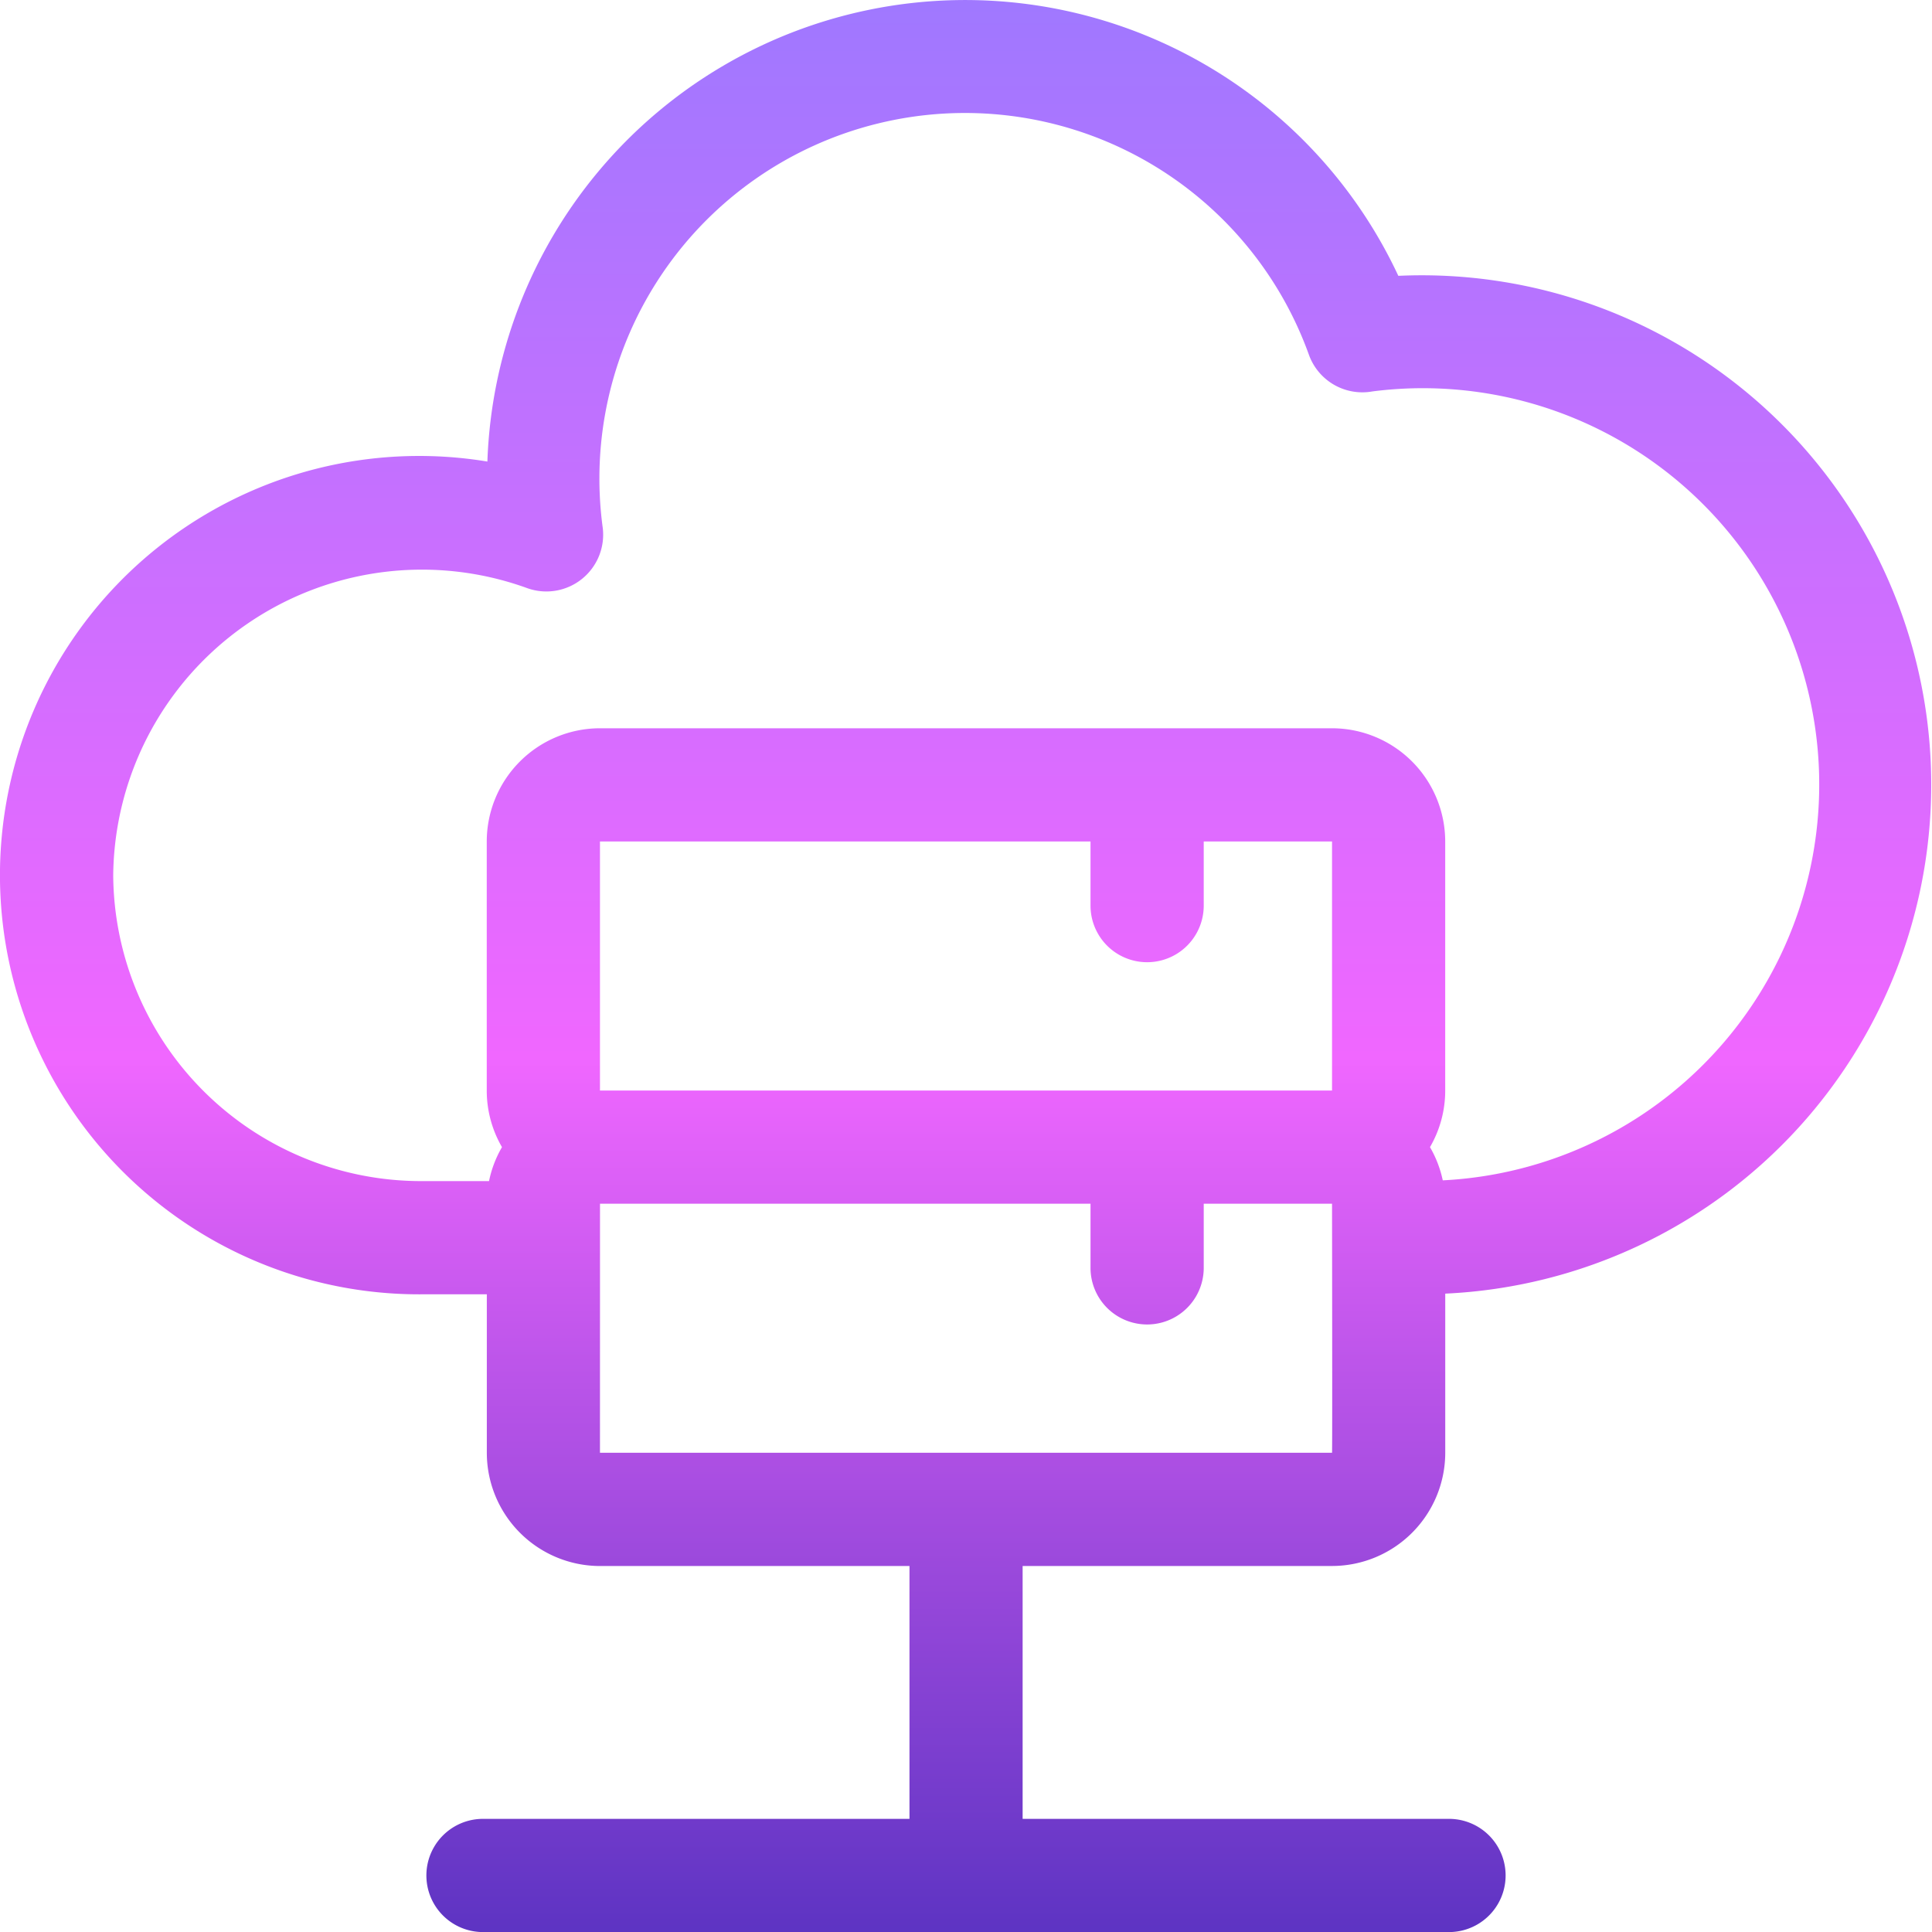 <svg xmlns="http://www.w3.org/2000/svg" xmlns:xlink="http://www.w3.org/1999/xlink" width="54.437" height="54.437" viewBox="0 0 54.437 54.437">
  <defs>
    <linearGradient id="linear-gradient" x1="0.5" x2="0.5" y2="1" gradientUnits="objectBoundingBox">
      <stop offset="0" stop-color="#9f78ff"/>
      <stop offset="0.547" stop-color="#f067ff"/>
      <stop offset="1" stop-color="#5c33c2"/>
    </linearGradient>
  </defs>
  <path id="price3" d="M37.532,44.124a3.193,3.193,0,0,0,3.19-3.19V36.45A14.354,14.354,0,1,0,39.4,7.772a13.47,13.47,0,0,0-25.667,5.233,11.811,11.811,0,1,0-1.823,23.464h1.807v4.466a3.193,3.193,0,0,0,3.19,3.19h8.719v7.124H13.609a1.595,1.595,0,0,0,0,3.19H40.828a1.595,1.595,0,1,0,0-3.19H28.814V44.124Zm-20.627-13.4V23.71H30.727v1.807a1.595,1.595,0,1,0,3.19,0V23.71h3.615l0,7.017c-.011,0-1.118,0-20.629,0ZM3.19,24.667a8.7,8.7,0,0,1,11.666-8.095,1.6,1.6,0,0,0,2.128-1.693A10.3,10.3,0,0,1,36.877,9.986a1.6,1.6,0,0,0,1.793,1.043,11.167,11.167,0,1,1,1.982,22.229,3.167,3.167,0,0,0-.36-.936,3.168,3.168,0,0,0,.429-1.595V23.71a3.193,3.193,0,0,0-3.19-3.19H16.905a3.193,3.193,0,0,0-3.19,3.19v7.017a3.169,3.169,0,0,0,.429,1.595,3.165,3.165,0,0,0-.365.957H11.908A8.676,8.676,0,0,1,3.19,24.667Zm13.716,9.25H30.727v1.807a1.595,1.595,0,1,0,3.19,0V33.917h3.615s.011,7.017,0,7.017H16.905Z" transform="translate(0 0)" fill="url(#linear-gradient)"/>
</svg>
